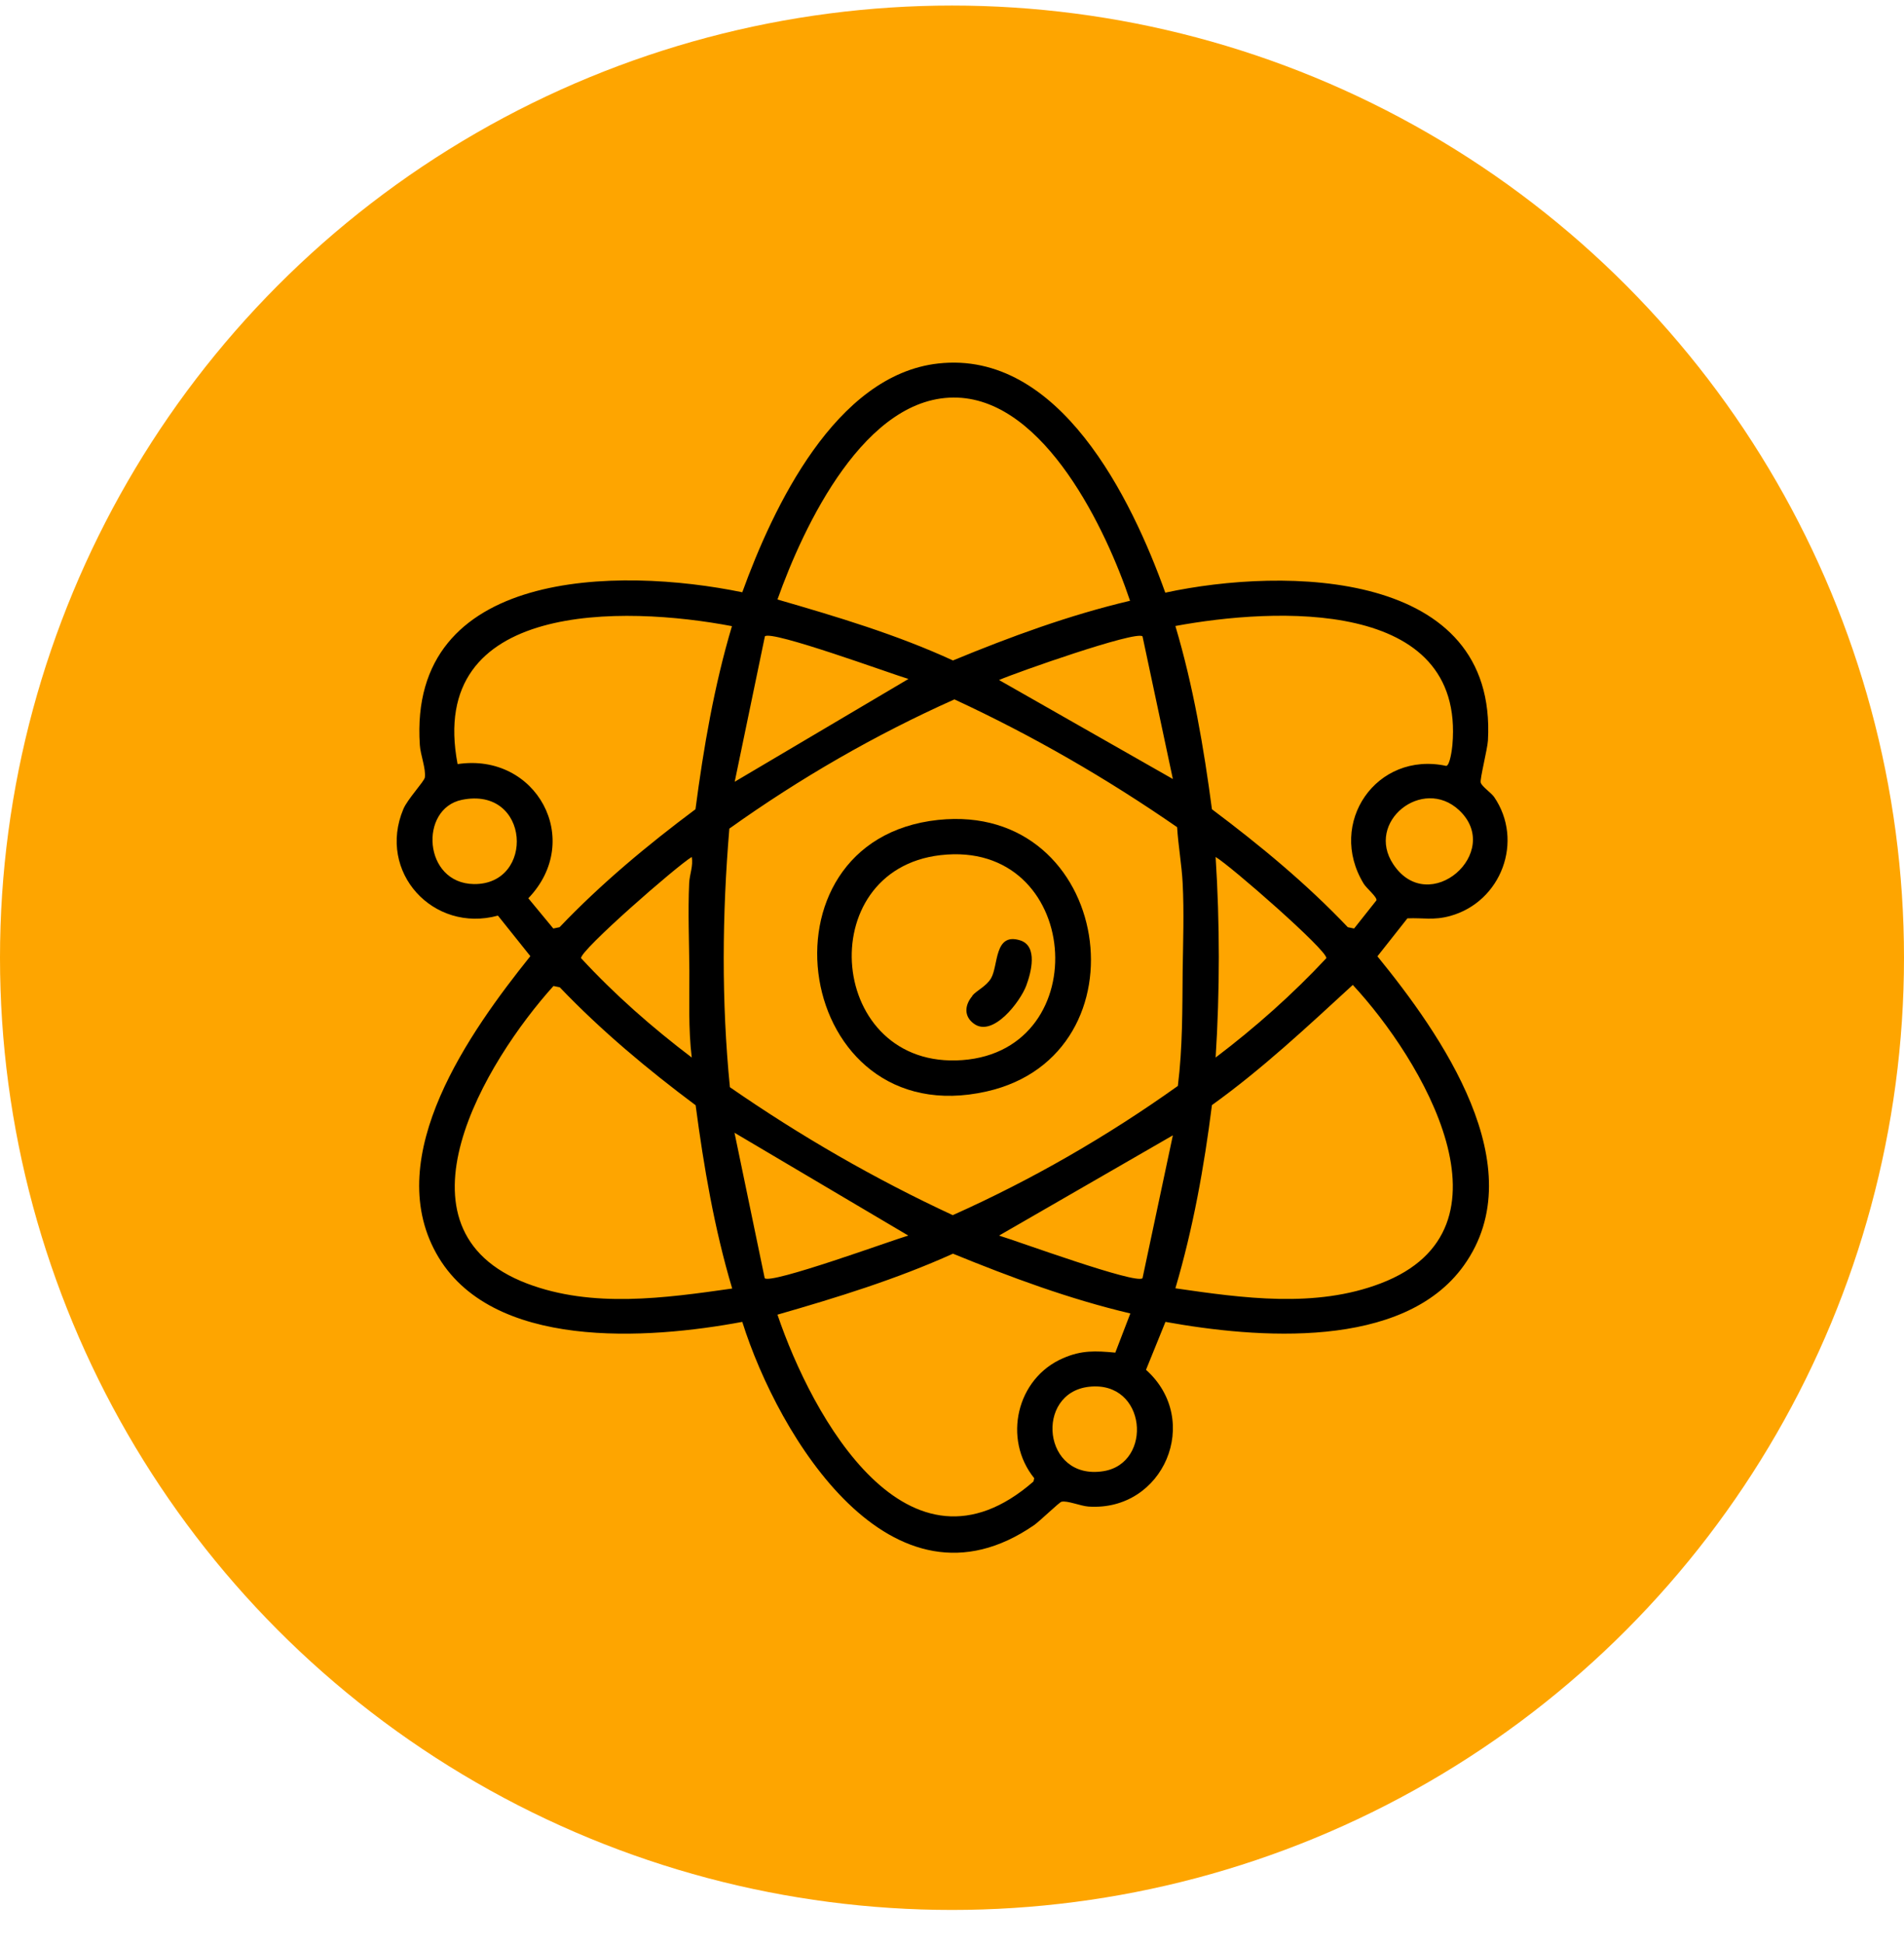 <svg width="48" height="49" viewBox="0 0 48 49" fill="none" xmlns="http://www.w3.org/2000/svg">
<circle cx="24" cy="24.14" r="24" fill="#FEA500"/>
<path d="M23.651 9.162C26.707 8.819 28.527 12.568 29.377 14.938C32.396 14.287 37.753 14.343 37.511 18.664C37.497 18.891 37.305 19.635 37.329 19.723C37.352 19.821 37.585 19.974 37.665 20.085C38.425 21.191 37.851 22.729 36.559 23.087C36.134 23.203 35.882 23.129 35.481 23.147L34.725 24.104C36.316 26.056 38.682 29.41 36.904 31.896C35.373 34.038 31.668 33.731 29.381 33.318L28.891 34.526C30.315 35.799 29.335 38.103 27.44 37.973C27.239 37.959 26.903 37.815 26.759 37.852C26.703 37.866 26.217 38.336 26.073 38.438C22.475 40.923 19.623 36.208 18.713 33.318C16.352 33.759 12.362 34.052 10.995 31.585C9.627 29.117 11.844 26.005 13.37 24.1L12.553 23.078C10.92 23.524 9.501 21.977 10.169 20.392C10.271 20.146 10.691 19.7 10.71 19.598C10.743 19.384 10.598 19.017 10.584 18.78C10.285 14.324 15.587 14.283 18.713 14.928C19.488 12.791 21.061 9.451 23.651 9.162ZM28.49 15.147C27.888 13.349 26.348 10.11 24.145 10.022C21.812 9.929 20.253 13.274 19.6 15.11C21.103 15.546 22.601 15.992 24.024 16.647C25.475 16.048 26.955 15.504 28.49 15.142V15.147ZM18.457 15.783C15.731 15.263 10.747 15.133 11.536 19.259C13.524 18.961 14.728 21.173 13.319 22.641L13.949 23.403L14.107 23.37C15.153 22.274 16.319 21.303 17.533 20.397C17.738 18.84 18.004 17.288 18.452 15.783H18.457ZM29.633 15.783C30.081 17.288 30.347 18.84 30.553 20.397C31.766 21.307 32.937 22.274 33.978 23.37L34.137 23.403L34.701 22.692C34.715 22.604 34.454 22.395 34.379 22.274C33.446 20.745 34.701 18.924 36.461 19.305C36.554 19.286 36.605 18.887 36.615 18.78C36.941 15.054 32.111 15.319 29.633 15.778V15.783ZM22.899 17.112C22.461 16.982 19.446 15.876 19.283 16.039L18.522 19.704L22.904 17.112H22.899ZM28.803 16.039C28.63 15.89 25.597 16.959 25.186 17.14L29.568 19.635L28.803 16.039ZM29.68 20.852C27.902 19.621 26.026 18.538 24.061 17.628C22.064 18.52 20.165 19.616 18.387 20.885C18.205 23.045 18.186 25.243 18.401 27.403C20.179 28.634 22.055 29.717 24.019 30.628C26.017 29.735 27.916 28.639 29.694 27.371C29.815 26.404 29.806 25.442 29.815 24.471C29.825 23.751 29.853 22.994 29.815 22.26C29.792 21.805 29.703 21.307 29.675 20.848L29.68 20.852ZM11.643 20.16C10.561 20.383 10.668 22.265 11.947 22.283C13.496 22.302 13.37 19.807 11.643 20.16ZM36.783 20.42C35.863 19.561 34.412 20.717 35.126 21.786C36.027 23.138 37.912 21.475 36.783 20.42ZM17.439 26.655C17.351 25.93 17.383 25.201 17.379 24.471C17.374 23.742 17.341 22.994 17.374 22.26C17.383 22.041 17.481 21.828 17.439 21.6C17.066 21.823 14.616 23.96 14.649 24.151C15.498 25.071 16.441 25.898 17.439 26.655ZM30.646 26.655C31.645 25.898 32.583 25.066 33.437 24.151C33.469 23.96 31.019 21.819 30.646 21.6C30.753 23.282 30.753 24.973 30.646 26.66V26.655ZM18.457 32.472C18.009 30.967 17.743 29.415 17.537 27.858C16.324 26.953 15.157 25.977 14.112 24.885L13.953 24.852C12.25 26.739 9.683 30.976 13.286 32.351C14.933 32.978 16.763 32.718 18.461 32.477L18.457 32.472ZM29.633 32.472C31.332 32.718 33.161 32.978 34.809 32.347C38.411 30.971 35.835 26.688 34.104 24.825C32.956 25.879 31.822 26.943 30.553 27.854C30.357 29.41 30.077 30.962 29.633 32.467V32.472ZM22.899 31.143L18.517 28.551L19.278 32.217C19.441 32.374 22.456 31.273 22.895 31.143H22.899ZM29.568 28.616L25.186 31.143C25.625 31.273 28.639 32.379 28.803 32.217L29.568 28.616ZM28.49 33.104C26.955 32.742 25.48 32.193 24.024 31.599C22.596 32.244 21.103 32.704 19.6 33.136C20.473 35.715 22.89 40.101 26.054 37.341L26.073 37.258C25.275 36.273 25.625 34.739 26.801 34.233C27.267 34.029 27.622 34.047 28.117 34.093L28.495 33.109L28.49 33.104ZM27.459 34.953C26.077 35.102 26.278 37.327 27.818 37.081C29.073 36.881 28.91 34.795 27.459 34.953Z" fill="black"/>
<path d="M23.65 20.666C28.041 20.202 28.989 26.581 24.873 27.51C20.015 28.607 18.89 21.173 23.65 20.666ZM23.711 21.554C20.439 21.93 20.864 26.971 24.262 26.72C27.659 26.469 27.258 21.145 23.711 21.554Z" fill="black"/>
<path d="M24.509 25.099C24.626 24.959 24.864 24.862 24.985 24.657C25.172 24.337 25.06 23.5 25.713 23.7C26.175 23.84 25.993 24.518 25.872 24.843C25.718 25.252 25.032 26.149 24.556 25.805C24.294 25.619 24.318 25.331 24.514 25.103L24.509 25.099Z" fill="black"/>
</svg>
